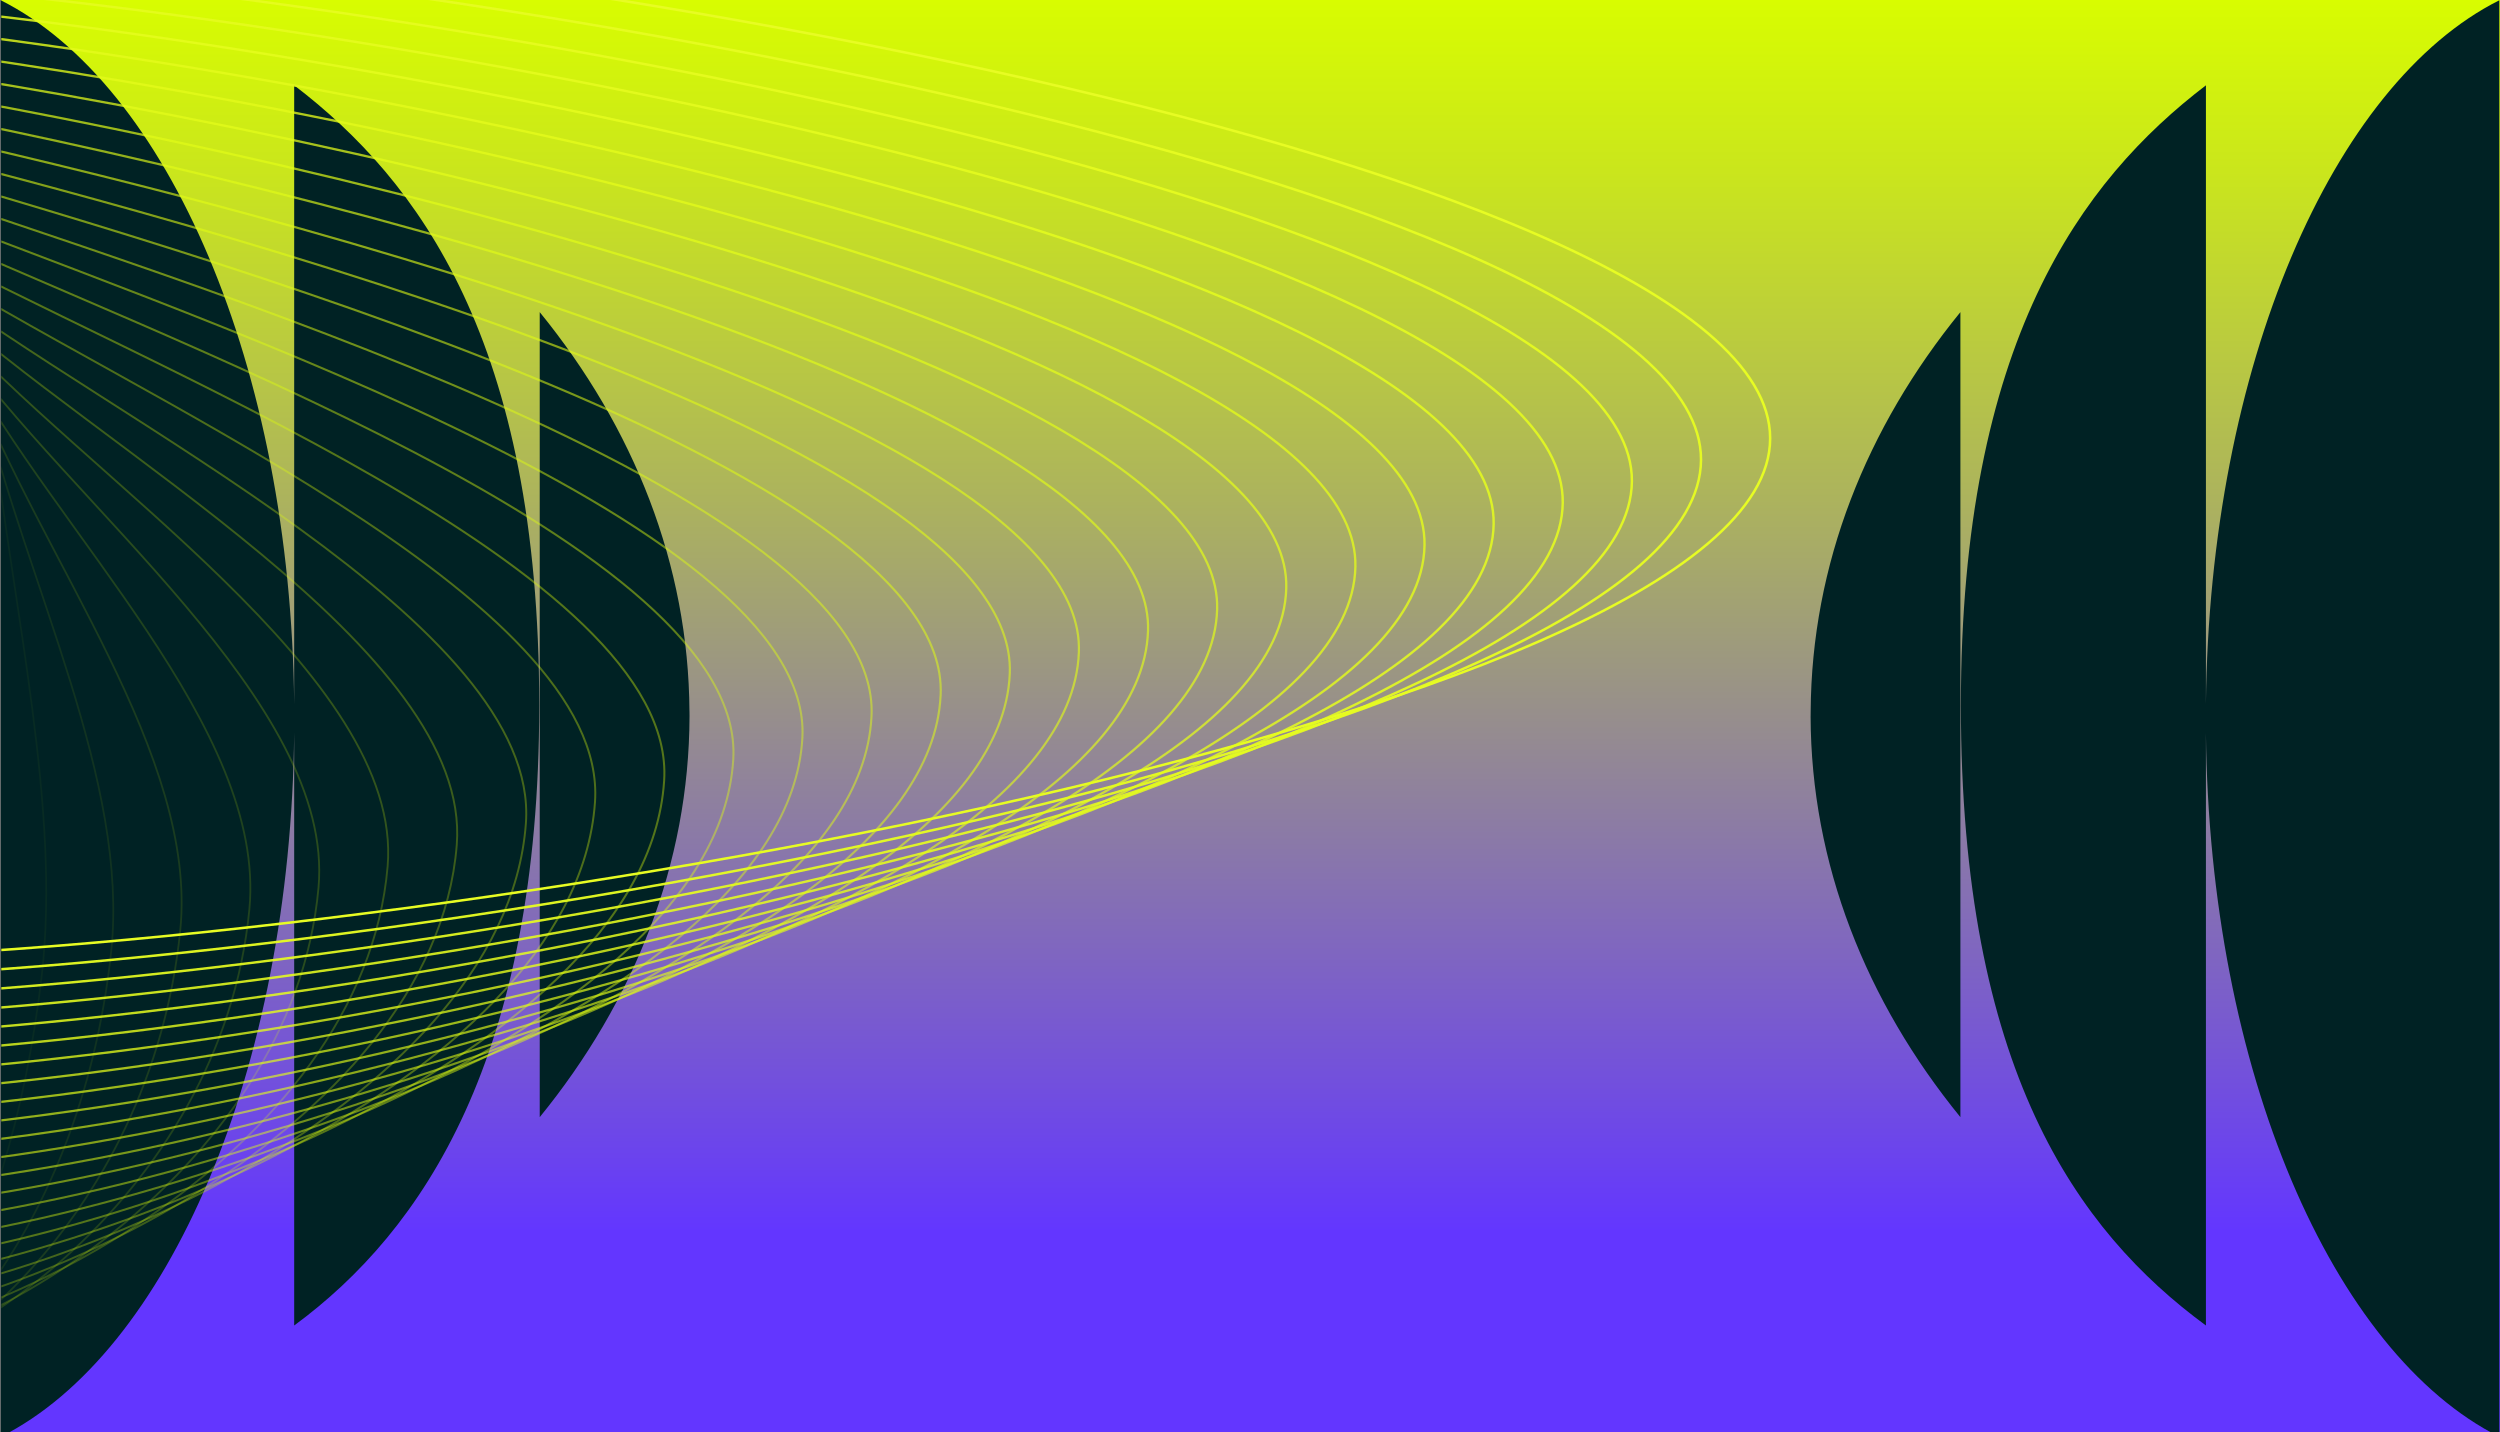 <svg xmlns="http://www.w3.org/2000/svg" xmlns:xlink="http://www.w3.org/1999/xlink" id="Calque_1" data-name="Calque 1" viewBox="0 0 988 566"><rect x="0" y="0" width="988" height="566" fill="#808080" stroke="none"/><defs><style>      .cls-1, .cls-2, .cls-3, .cls-4, .cls-5, .cls-6, .cls-7, .cls-8, .cls-9, .cls-10, .cls-11, .cls-12, .cls-13, .cls-14, .cls-15, .cls-16, .cls-17, .cls-18, .cls-19, .cls-20, .cls-21, .cls-22, .cls-23, .cls-24, .cls-25, .cls-26, .cls-27, .cls-28 {        fill: none;      }      .cls-2 {        opacity: .23;        stroke: #dbfd08;        stroke-width: .74px;      }      .cls-2, .cls-3, .cls-4, .cls-5, .cls-6, .cls-7, .cls-8, .cls-9, .cls-11, .cls-12, .cls-14, .cls-15, .cls-16, .cls-17, .cls-18, .cls-19, .cls-20, .cls-21, .cls-23, .cls-24, .cls-25, .cls-26, .cls-27, .cls-28 {        stroke-miterlimit: 10;      }      .cls-3 {        opacity: .27;        stroke: #dcfd09;        stroke-width: .76px;      }      .cls-4 {        opacity: .42;        stroke: #defd0f;        stroke-width: .81px;      }      .cls-5 {        opacity: .5;        stroke: #e0fd12;        stroke-width: .83px;      }      .cls-6 {        opacity: 0;        stroke: #d8fd00;        stroke-width: .67px;      }      .cls-7 {        opacity: .19;        stroke: #dbfd07;        stroke-width: .73px;      }      .cls-8 {        opacity: .85;        stroke: #e5fc1e;        stroke-width: .95px;      }      .cls-9 {        opacity: .46;        stroke: #dffd10;        stroke-width: .82px;      }      .cls-10 {        opacity: .88;        stroke: #e5fc1f;        stroke-width: .96px;      }      .cls-10, .cls-13 {        stroke-miterlimit: 10;      }      .cls-29 {        fill: #002224;      }      .cls-11 {        opacity: .69;        stroke: #e2fc18;        stroke-width: .9px;      }      .cls-12 {        opacity: .12;        stroke: #dafd04;        stroke-width: .71px;      }      .cls-13 {        opacity: .65;        stroke: #e2fc17;        stroke-width: .89px;      }      .cls-14 {        opacity: .81;        stroke: #e4fc1c;        stroke-width: .94px;      }      .cls-15 {        opacity: .77;        stroke: #e4fc1b;        stroke-width: .92px;      }      .cls-16 {        opacity: .62;        stroke: #e1fc16;        stroke-width: .87px;      }      .cls-17 {        opacity: .04;        stroke: #d9fd01;        stroke-width: .68px;      }      .cls-18 {        opacity: .15;        stroke: #dafd05;        stroke-width: .72px;      }      .cls-19 {        opacity: .38;        stroke: #defd0d;        stroke-width: .8px;      }      .cls-20 {        opacity: .92;        stroke: #e6fc20;        stroke-width: .97px;      }      .cls-21 {        opacity: .96;        stroke: #e6fc22;        stroke-width: .99px;      }      .cls-30 {        fill: url(#Dégradé_sans_nom_27);      }      .cls-22 {        opacity: .73;        stroke: #e3fc1a;        stroke-miterlimit: 10;        stroke-width: .91px;      }      .cls-23 {        opacity: .08;        stroke: #d9fd03;        stroke-width: .69px;      }      .cls-24 {        opacity: .58;        stroke: #e1fc14;        stroke-width: .86px;      }      .cls-25 {        opacity: .54;        stroke: #e0fc13;        stroke-width: .85px;      }      .cls-26 {        stroke: #e7fc23;      }      .cls-27 {        opacity: .31;        stroke: #ddfd0b;        stroke-width: .77px;      }      .cls-31 {        clip-path: url(#clippath);      }      .cls-28 {        opacity: .35;        stroke: #ddfd0c;        stroke-width: .78px;      }    </style><linearGradient id="D&#xE9;grad&#xE9;_sans_nom_27" data-name="D&#xE9;grad&#xE9; sans nom 27" x1="494.75" y1="565.98" x2="494.75" y2="-.53" gradientUnits="userSpaceOnUse"><stop offset=".14" stop-color="#6336ff"></stop><stop offset=".25" stop-color="#7351db"></stop><stop offset=".62" stop-color="#a8ac66"></stop><stop offset=".88" stop-color="#cae61c"></stop><stop offset="1" stop-color="#d8fd00"></stop></linearGradient><clipPath id="clippath"><rect class="cls-1" x=".51" y="-.53" width="988.48" height="566.51"></rect></clipPath></defs><rect class="cls-30" x=".51" y="-.53" width="988.48" height="566.51"></rect><rect class="cls-1" x=".51" y="-.53" width="988.48" height="566.51"></rect><path class="cls-29" d="M715.55,283.07c.16,58.31,21.9,112.63,59.2,158.43V123.35c-37.16,45.63-58.85,99.71-59.17,157.77,0,.65-.02,1.29-.02,1.95ZM871.78,278.32V33.72c-49.15,37.58-96.84,101.29-96.84,245.06s45.77,207.48,96.84,245.06v-234.23c1.34,133.5,50.08,245.18,115.95,278.21V.11c-65.87,33.03-114.61,144.71-115.95,278.21Z"></path><path class="cls-29" d="M272.47,281.12c-.32-58.06-22.02-112.14-59.17-157.77v318.15c37.3-45.8,59.04-100.12,59.2-158.43,0-.66-.01-1.29-.02-1.95ZM.31.11v567.71c65.87-33.03,114.61-144.71,115.95-278.21v234.23c51.07-37.58,96.84-106.19,96.84-245.06,0-143.77-47.68-207.48-96.84-245.06v244.6C114.92,144.82,66.18,33.14.31.11Z"></path><rect class="cls-1" x=".51" y="-.53" width="988.48" height="566.51"></rect><g class="cls-31"><g><path class="cls-26" d="M-95.8-32.76c234.63,0,795.36,92.23,795.36,206.01,0,113.77-560.74,206.01-795.36,206.01"></path><path class="cls-21" d="M-92.11-24.84c225.6,3.11,764.64,94.7,764.35,206.54-.52,113.76-540.72,205.34-768.04,205.34"></path><path class="cls-20" d="M-88.41-16.91c216.58,6.23,733.92,97.17,733.34,207.07-1.04,113.75-520.71,204.68-740.73,204.68"></path><path class="cls-10" d="M-84.72-8.99C122.84.35,618.78,90.65,617.6,198.62c-1.24,113.74-500.7,204.01-713.41,204.01"></path><path class="cls-8" d="M-81.02-1.07C117.51,11.39,591.84,101.04,590.29,207.07c-1.67,113.74-480.69,203.34-686.09,203.34"></path><path class="cls-14" d="M-77.33,6.86c189.51,15.57,642.22,104.58,640.3,208.67-2.1,113.73-460.68,202.68-658.77,202.68"></path><path class="cls-15" d="M-73.64,14.78c180.48,18.68,611.56,107.05,609.29,209.21-2.54,113.72-440.66,202.01-631.45,202.01"></path><path class="cls-22" d="M-69.94,22.7C101.52,44.5,510.96,132.22,508.33,232.44c-2.98,113.71-420.65,201.35-604.13,201.35"></path><path class="cls-11" d="M-66.25,30.63C96.19,55.53,483.98,142.62,481.01,240.9c-3.43,113.71-400.64,200.68-576.82,200.68"></path><path class="cls-13" d="M-62.55,38.55c153.41,28.02,519.54,114.46,516.25,210.8-3.89,113.7-380.63,200.02-549.5,200.02"></path><path class="cls-16" d="M-58.86,46.47c144.39,31.13,488.85,116.93,485.23,211.34-4.36,113.7-360.62,199.35-522.18,199.35"></path><path class="cls-24" d="M-55.16,54.4c135.36,34.25,458.15,119.4,454.22,211.87-4.83,113.69-340.6,198.69-494.86,198.69"></path><path class="cls-25" d="M-51.47,62.32c126.34,37.36,427.44,121.88,423.21,212.4-5.32,113.68-320.59,198.02-467.54,198.02"></path><path class="cls-5" d="M-47.77,70.24c117.31,40.47,396.73,124.35,392.19,212.94-5.82,113.68-300.58,197.35-440.22,197.35"></path><path class="cls-9" d="M-44.08,78.17c108.29,43.59,366,126.82,361.18,213.47-6.32,113.67-280.57,196.69-412.91,196.69"></path><path class="cls-4" d="M-40.38,86.09c99.27,46.7,335.26,129.29,330.17,214-6.84,113.67-260.56,196.02-385.59,196.02"></path><path class="cls-19" d="M-36.69,94.01c90.24,49.81,304.52,131.76,299.16,214.54-7.37,113.66-240.55,195.36-358.27,195.36"></path><path class="cls-28" d="M-33,101.94c81.22,52.93,273.77,134.23,268.14,215.07-7.91,113.65-220.53,194.69-330.95,194.69"></path><path class="cls-27" d="M-29.3,109.86c72.19,56.04,243.01,136.69,237.13,215.6-8.46,113.64-200.52,194.03-303.63,194.03"></path><path class="cls-3" d="M-25.61,117.78c63.17,59.15,212.24,139.16,206.12,216.14C171.48,447.55,0,527.28-95.8,527.28"></path><path class="cls-2" d="M-21.91,125.71c54.14,62.27,181.46,141.63,175.1,216.67-9.62,113.62-160.5,192.7-249,192.7"></path><path class="cls-7" d="M-18.22,133.63c45.12,65.38,150.67,144.09,144.09,217.2-10.22,113.6-140.49,192.03-221.68,192.03"></path><path class="cls-18" d="M-14.52,141.55c36.1,68.49,119.87,146.56,113.08,217.74-10.84,113.58-120.47,191.37-194.36,191.37"></path><path class="cls-12" d="M-10.83,149.48c27.07,71.6,89.07,149.02,82.06,218.27-11.48,113.56-100.46,190.7-167.04,190.7"></path><path class="cls-23" d="M-7.13,157.4c18.05,74.72,58.25,151.48,51.05,218.8-12.15,113.54-80.45,190.03-139.72,190.03"></path><path class="cls-17" d="M-3.44,165.32c9.02,77.83,27.32,153.92,20.04,219.34-13.02,113.49-60.44,189.37-112.4,189.37"></path><path class="cls-6" d="M.26,173.25c0,225.65-26.42,408.57-96.06,408.57"></path></g></g></svg>